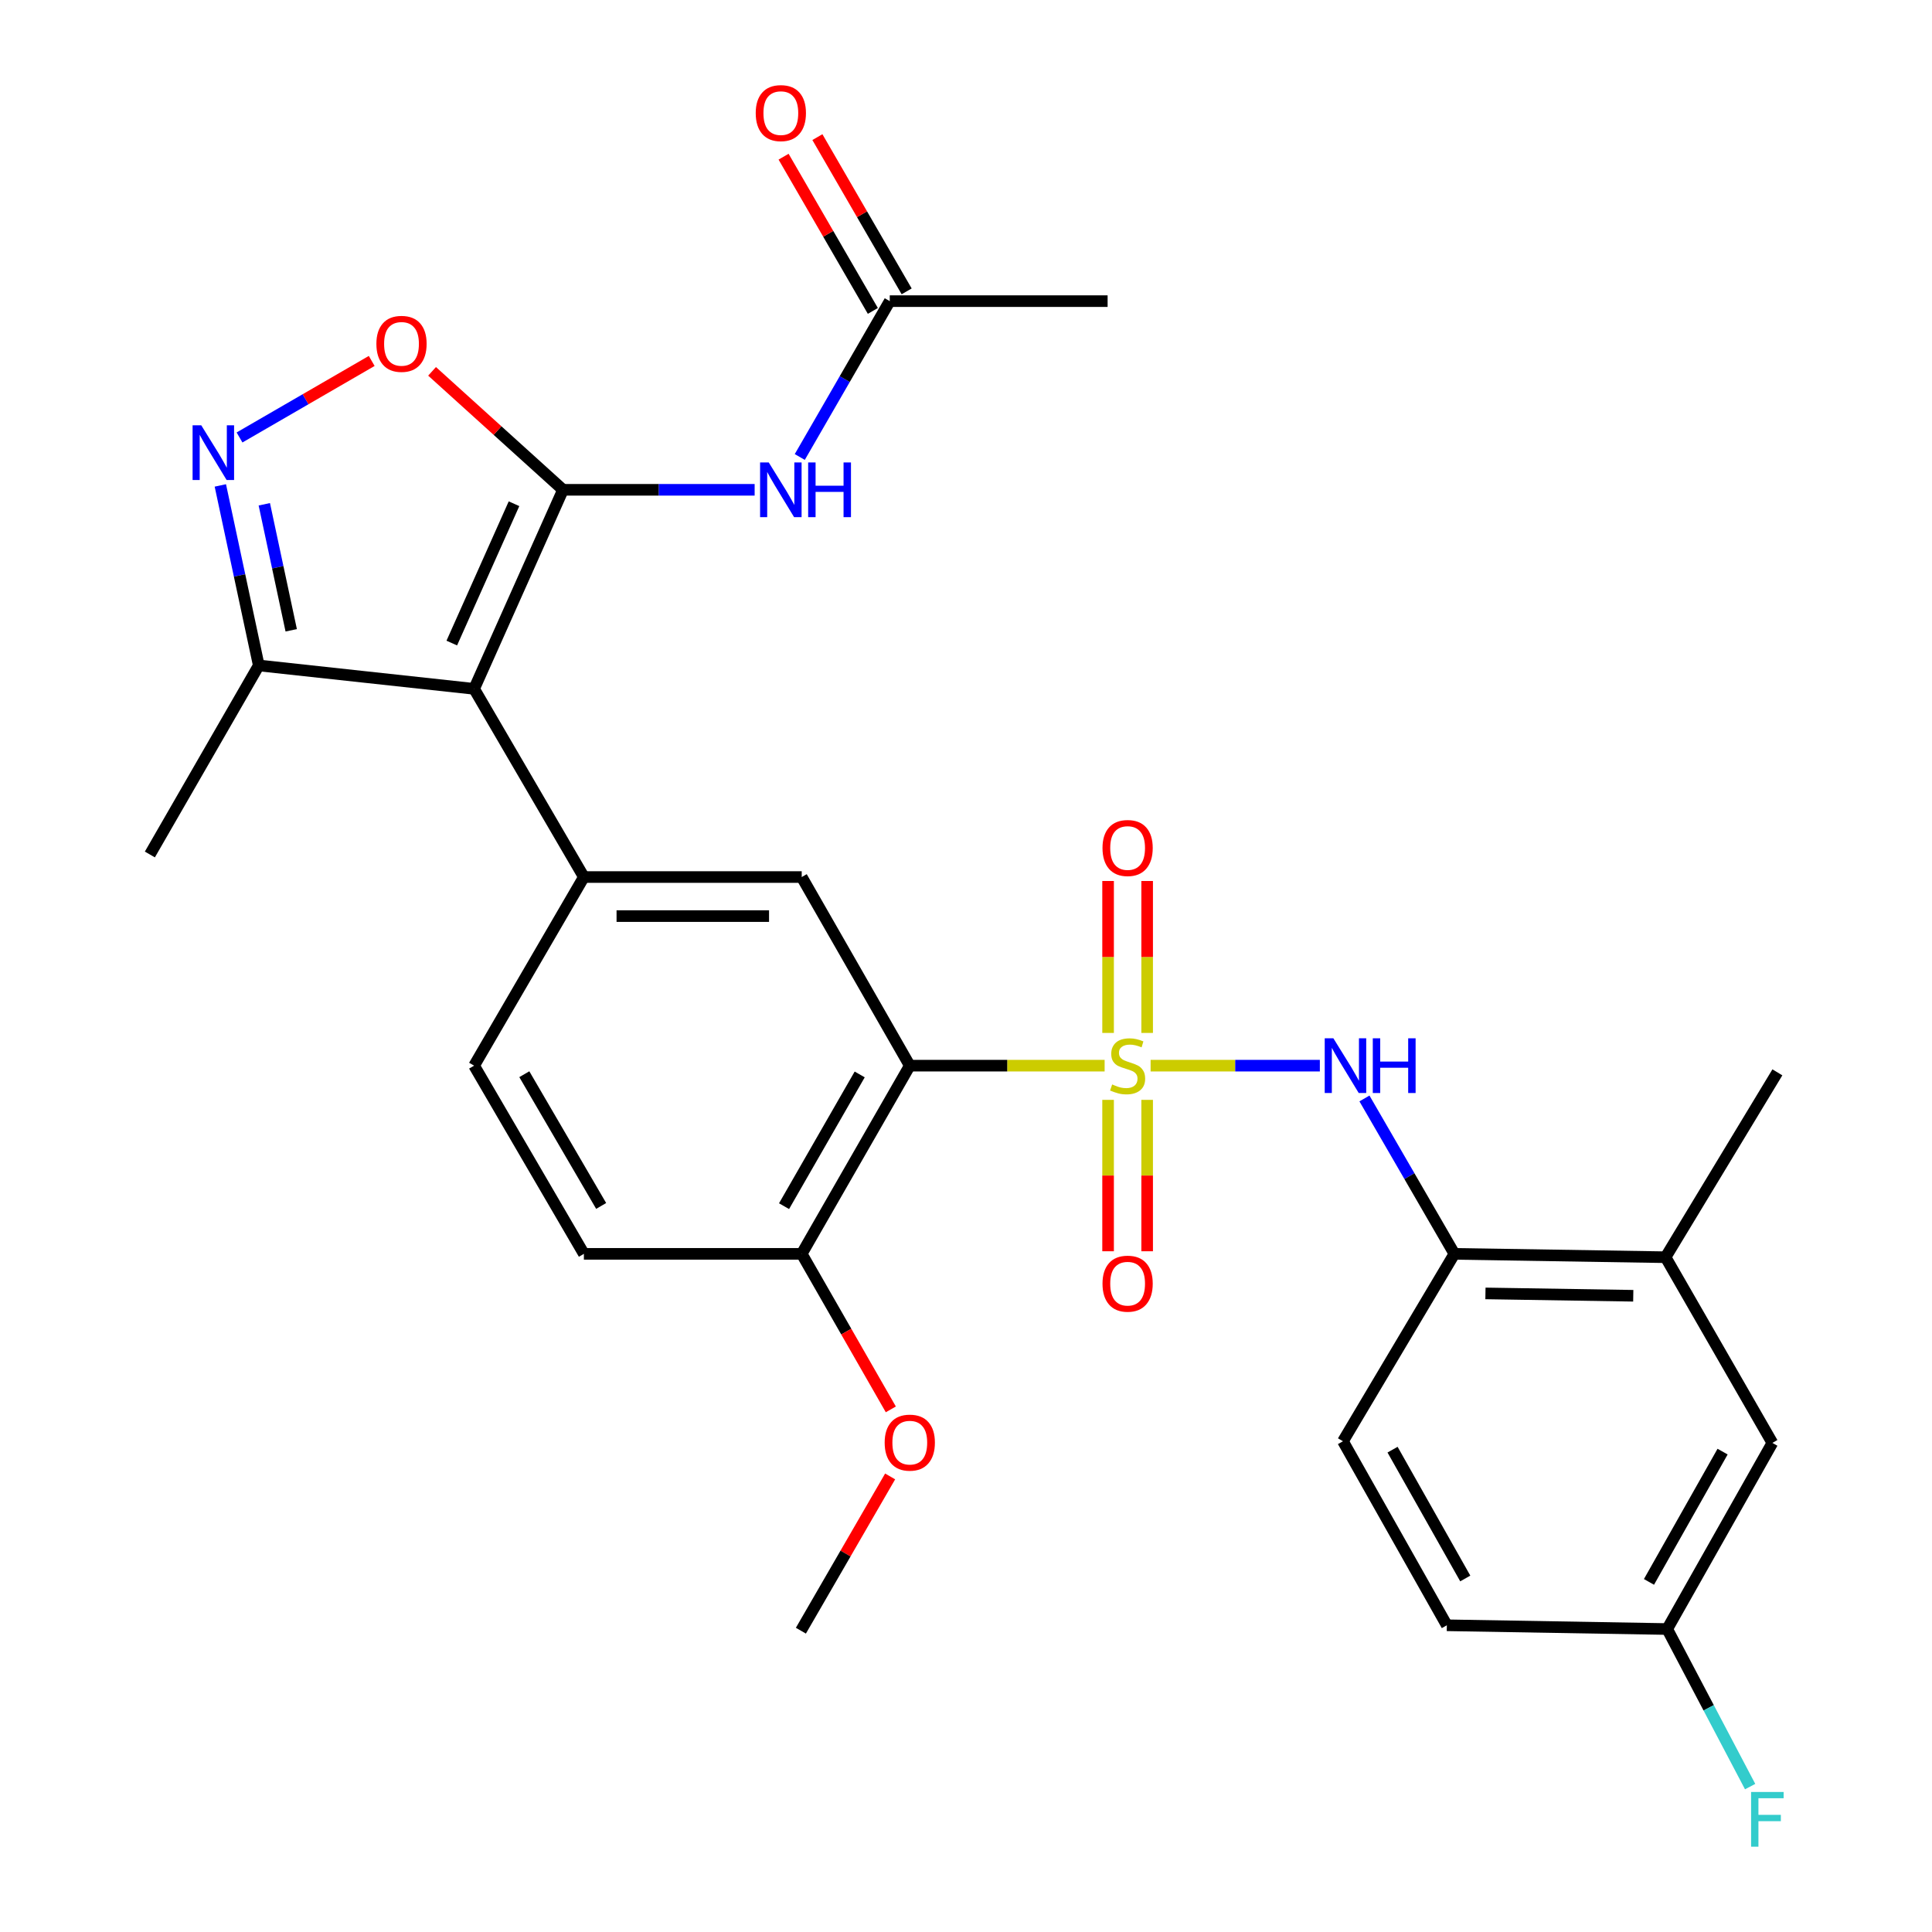 <?xml version='1.0' encoding='iso-8859-1'?>
<svg version='1.1' baseProfile='full'
              xmlns='http://www.w3.org/2000/svg'
                      xmlns:rdkit='http://www.rdkit.org/xml'
                      xmlns:xlink='http://www.w3.org/1999/xlink'
                  xml:space='preserve'
width='1000px' height='1000px' viewBox='0 0 1000 1000'>
<!-- END OF HEADER -->
<rect style='opacity:1.0;fill:#FFFFFF;stroke:none' width='1000' height='1000' x='0' y='0'> </rect>
<path class='bond-2' d='M 571.754,551.584 L 521.329,551.584' style='fill:none;fill-rule:evenodd;stroke:#CCCC00;stroke-width:6px;stroke-linecap:butt;stroke-linejoin:miter;stroke-opacity:1' />
<path class='bond-2' d='M 521.329,551.584 L 470.903,551.584' style='fill:none;fill-rule:evenodd;stroke:#000000;stroke-width:6px;stroke-linecap:butt;stroke-linejoin:miter;stroke-opacity:1' />
<path class='bond-6' d='M 595.552,551.584 L 639.353,551.584' style='fill:none;fill-rule:evenodd;stroke:#CCCC00;stroke-width:6px;stroke-linecap:butt;stroke-linejoin:miter;stroke-opacity:1' />
<path class='bond-6' d='M 639.353,551.584 L 683.153,551.584' style='fill:none;fill-rule:evenodd;stroke:#0000FF;stroke-width:6px;stroke-linecap:butt;stroke-linejoin:miter;stroke-opacity:1' />
<path class='bond-11' d='M 593.762,534.646 L 593.762,495.323' style='fill:none;fill-rule:evenodd;stroke:#CCCC00;stroke-width:6px;stroke-linecap:butt;stroke-linejoin:miter;stroke-opacity:1' />
<path class='bond-11' d='M 593.762,495.323 L 593.762,456' style='fill:none;fill-rule:evenodd;stroke:#FF0000;stroke-width:6px;stroke-linecap:butt;stroke-linejoin:miter;stroke-opacity:1' />
<path class='bond-11' d='M 573.544,534.646 L 573.544,495.323' style='fill:none;fill-rule:evenodd;stroke:#CCCC00;stroke-width:6px;stroke-linecap:butt;stroke-linejoin:miter;stroke-opacity:1' />
<path class='bond-11' d='M 573.544,495.323 L 573.544,456' style='fill:none;fill-rule:evenodd;stroke:#FF0000;stroke-width:6px;stroke-linecap:butt;stroke-linejoin:miter;stroke-opacity:1' />
<path class='bond-12' d='M 573.544,569.283 L 573.544,608.466' style='fill:none;fill-rule:evenodd;stroke:#CCCC00;stroke-width:6px;stroke-linecap:butt;stroke-linejoin:miter;stroke-opacity:1' />
<path class='bond-12' d='M 573.544,608.466 L 573.544,647.649' style='fill:none;fill-rule:evenodd;stroke:#FF0000;stroke-width:6px;stroke-linecap:butt;stroke-linejoin:miter;stroke-opacity:1' />
<path class='bond-12' d='M 593.762,569.283 L 593.762,608.466' style='fill:none;fill-rule:evenodd;stroke:#CCCC00;stroke-width:6px;stroke-linecap:butt;stroke-linejoin:miter;stroke-opacity:1' />
<path class='bond-12' d='M 593.762,608.466 L 593.762,647.649' style='fill:none;fill-rule:evenodd;stroke:#FF0000;stroke-width:6px;stroke-linecap:butt;stroke-linejoin:miter;stroke-opacity:1' />
<path class='bond-0' d='M 291.41,253.523 L 245.403,356.546' style='fill:none;fill-rule:evenodd;stroke:#000000;stroke-width:6px;stroke-linecap:butt;stroke-linejoin:miter;stroke-opacity:1' />
<path class='bond-0' d='M 266.048,260.732 L 233.843,332.848' style='fill:none;fill-rule:evenodd;stroke:#000000;stroke-width:6px;stroke-linecap:butt;stroke-linejoin:miter;stroke-opacity:1' />
<path class='bond-5' d='M 291.41,253.523 L 257.524,222.865' style='fill:none;fill-rule:evenodd;stroke:#000000;stroke-width:6px;stroke-linecap:butt;stroke-linejoin:miter;stroke-opacity:1' />
<path class='bond-5' d='M 257.524,222.865 L 223.638,192.207' style='fill:none;fill-rule:evenodd;stroke:#FF0000;stroke-width:6px;stroke-linecap:butt;stroke-linejoin:miter;stroke-opacity:1' />
<path class='bond-7' d='M 291.41,253.523 L 341.006,253.523' style='fill:none;fill-rule:evenodd;stroke:#000000;stroke-width:6px;stroke-linecap:butt;stroke-linejoin:miter;stroke-opacity:1' />
<path class='bond-7' d='M 341.006,253.523 L 390.602,253.523' style='fill:none;fill-rule:evenodd;stroke:#0000FF;stroke-width:6px;stroke-linecap:butt;stroke-linejoin:miter;stroke-opacity:1' />
<path class='bond-1' d='M 245.403,356.546 L 302.216,453.953' style='fill:none;fill-rule:evenodd;stroke:#000000;stroke-width:6px;stroke-linecap:butt;stroke-linejoin:miter;stroke-opacity:1' />
<path class='bond-9' d='M 245.403,356.546 L 133.944,344.438' style='fill:none;fill-rule:evenodd;stroke:#000000;stroke-width:6px;stroke-linecap:butt;stroke-linejoin:miter;stroke-opacity:1' />
<path class='bond-8' d='M 470.903,551.584 L 414.966,453.953' style='fill:none;fill-rule:evenodd;stroke:#000000;stroke-width:6px;stroke-linecap:butt;stroke-linejoin:miter;stroke-opacity:1' />
<path class='bond-14' d='M 470.903,551.584 L 414.966,648.991' style='fill:none;fill-rule:evenodd;stroke:#000000;stroke-width:6px;stroke-linecap:butt;stroke-linejoin:miter;stroke-opacity:1' />
<path class='bond-14' d='M 444.98,556.127 L 405.824,624.311' style='fill:none;fill-rule:evenodd;stroke:#000000;stroke-width:6px;stroke-linecap:butt;stroke-linejoin:miter;stroke-opacity:1' />
<path class='bond-3' d='M 302.216,453.953 L 414.966,453.953' style='fill:none;fill-rule:evenodd;stroke:#000000;stroke-width:6px;stroke-linecap:butt;stroke-linejoin:miter;stroke-opacity:1' />
<path class='bond-3' d='M 319.128,474.171 L 398.053,474.171' style='fill:none;fill-rule:evenodd;stroke:#000000;stroke-width:6px;stroke-linecap:butt;stroke-linejoin:miter;stroke-opacity:1' />
<path class='bond-29' d='M 302.216,453.953 L 245.403,551.584' style='fill:none;fill-rule:evenodd;stroke:#000000;stroke-width:6px;stroke-linecap:butt;stroke-linejoin:miter;stroke-opacity:1' />
<path class='bond-4' d='M 114.049,251.258 L 123.997,297.848' style='fill:none;fill-rule:evenodd;stroke:#0000FF;stroke-width:6px;stroke-linecap:butt;stroke-linejoin:miter;stroke-opacity:1' />
<path class='bond-4' d='M 123.997,297.848 L 133.944,344.438' style='fill:none;fill-rule:evenodd;stroke:#000000;stroke-width:6px;stroke-linecap:butt;stroke-linejoin:miter;stroke-opacity:1' />
<path class='bond-4' d='M 136.805,261.013 L 143.769,293.626' style='fill:none;fill-rule:evenodd;stroke:#0000FF;stroke-width:6px;stroke-linecap:butt;stroke-linejoin:miter;stroke-opacity:1' />
<path class='bond-4' d='M 143.769,293.626 L 150.733,326.239' style='fill:none;fill-rule:evenodd;stroke:#000000;stroke-width:6px;stroke-linecap:butt;stroke-linejoin:miter;stroke-opacity:1' />
<path class='bond-31' d='M 123.977,226.435 L 158.187,206.63' style='fill:none;fill-rule:evenodd;stroke:#0000FF;stroke-width:6px;stroke-linecap:butt;stroke-linejoin:miter;stroke-opacity:1' />
<path class='bond-31' d='M 158.187,206.63 L 192.397,186.824' style='fill:none;fill-rule:evenodd;stroke:#FF0000;stroke-width:6px;stroke-linecap:butt;stroke-linejoin:miter;stroke-opacity:1' />
<path class='bond-10' d='M 706.238,568.558 L 729.514,608.774' style='fill:none;fill-rule:evenodd;stroke:#0000FF;stroke-width:6px;stroke-linecap:butt;stroke-linejoin:miter;stroke-opacity:1' />
<path class='bond-10' d='M 729.514,608.774 L 752.79,648.991' style='fill:none;fill-rule:evenodd;stroke:#000000;stroke-width:6px;stroke-linecap:butt;stroke-linejoin:miter;stroke-opacity:1' />
<path class='bond-13' d='M 413.962,236.544 L 437.249,196.207' style='fill:none;fill-rule:evenodd;stroke:#0000FF;stroke-width:6px;stroke-linecap:butt;stroke-linejoin:miter;stroke-opacity:1' />
<path class='bond-13' d='M 437.249,196.207 L 460.536,155.869' style='fill:none;fill-rule:evenodd;stroke:#000000;stroke-width:6px;stroke-linecap:butt;stroke-linejoin:miter;stroke-opacity:1' />
<path class='bond-25' d='M 133.944,344.438 L 77.569,442.282' style='fill:none;fill-rule:evenodd;stroke:#000000;stroke-width:6px;stroke-linecap:butt;stroke-linejoin:miter;stroke-opacity:1' />
<path class='bond-15' d='M 752.79,648.991 L 862.091,650.732' style='fill:none;fill-rule:evenodd;stroke:#000000;stroke-width:6px;stroke-linecap:butt;stroke-linejoin:miter;stroke-opacity:1' />
<path class='bond-15' d='M 768.863,669.468 L 845.374,670.686' style='fill:none;fill-rule:evenodd;stroke:#000000;stroke-width:6px;stroke-linecap:butt;stroke-linejoin:miter;stroke-opacity:1' />
<path class='bond-20' d='M 752.79,648.991 L 695.112,745.993' style='fill:none;fill-rule:evenodd;stroke:#000000;stroke-width:6px;stroke-linecap:butt;stroke-linejoin:miter;stroke-opacity:1' />
<path class='bond-18' d='M 469.285,150.805 L 446.183,110.889' style='fill:none;fill-rule:evenodd;stroke:#000000;stroke-width:6px;stroke-linecap:butt;stroke-linejoin:miter;stroke-opacity:1' />
<path class='bond-18' d='M 446.183,110.889 L 423.081,70.972' style='fill:none;fill-rule:evenodd;stroke:#FF0000;stroke-width:6px;stroke-linecap:butt;stroke-linejoin:miter;stroke-opacity:1' />
<path class='bond-18' d='M 451.786,160.933 L 428.684,121.016' style='fill:none;fill-rule:evenodd;stroke:#000000;stroke-width:6px;stroke-linecap:butt;stroke-linejoin:miter;stroke-opacity:1' />
<path class='bond-18' d='M 428.684,121.016 L 405.582,81.1' style='fill:none;fill-rule:evenodd;stroke:#FF0000;stroke-width:6px;stroke-linecap:butt;stroke-linejoin:miter;stroke-opacity:1' />
<path class='bond-26' d='M 460.536,155.869 L 573.297,155.869' style='fill:none;fill-rule:evenodd;stroke:#000000;stroke-width:6px;stroke-linecap:butt;stroke-linejoin:miter;stroke-opacity:1' />
<path class='bond-19' d='M 414.966,648.991 L 302.216,648.991' style='fill:none;fill-rule:evenodd;stroke:#000000;stroke-width:6px;stroke-linecap:butt;stroke-linejoin:miter;stroke-opacity:1' />
<path class='bond-24' d='M 414.966,648.991 L 438.026,689.24' style='fill:none;fill-rule:evenodd;stroke:#000000;stroke-width:6px;stroke-linecap:butt;stroke-linejoin:miter;stroke-opacity:1' />
<path class='bond-24' d='M 438.026,689.24 L 461.087,729.489' style='fill:none;fill-rule:evenodd;stroke:#FF0000;stroke-width:6px;stroke-linecap:butt;stroke-linejoin:miter;stroke-opacity:1' />
<path class='bond-17' d='M 862.091,650.732 L 917.377,746.847' style='fill:none;fill-rule:evenodd;stroke:#000000;stroke-width:6px;stroke-linecap:butt;stroke-linejoin:miter;stroke-opacity:1' />
<path class='bond-27' d='M 862.091,650.732 L 919.971,555.044' style='fill:none;fill-rule:evenodd;stroke:#000000;stroke-width:6px;stroke-linecap:butt;stroke-linejoin:miter;stroke-opacity:1' />
<path class='bond-16' d='M 245.403,551.584 L 302.216,648.991' style='fill:none;fill-rule:evenodd;stroke:#000000;stroke-width:6px;stroke-linecap:butt;stroke-linejoin:miter;stroke-opacity:1' />
<path class='bond-16' d='M 271.389,556.009 L 311.159,624.194' style='fill:none;fill-rule:evenodd;stroke:#000000;stroke-width:6px;stroke-linecap:butt;stroke-linejoin:miter;stroke-opacity:1' />
<path class='bond-30' d='M 917.377,746.847 L 862.945,843.187' style='fill:none;fill-rule:evenodd;stroke:#000000;stroke-width:6px;stroke-linecap:butt;stroke-linejoin:miter;stroke-opacity:1' />
<path class='bond-30' d='M 891.609,751.352 L 853.507,818.79' style='fill:none;fill-rule:evenodd;stroke:#000000;stroke-width:6px;stroke-linecap:butt;stroke-linejoin:miter;stroke-opacity:1' />
<path class='bond-22' d='M 695.112,745.993 L 748.881,841.243' style='fill:none;fill-rule:evenodd;stroke:#000000;stroke-width:6px;stroke-linecap:butt;stroke-linejoin:miter;stroke-opacity:1' />
<path class='bond-22' d='M 720.783,750.342 L 758.422,817.017' style='fill:none;fill-rule:evenodd;stroke:#000000;stroke-width:6px;stroke-linecap:butt;stroke-linejoin:miter;stroke-opacity:1' />
<path class='bond-21' d='M 862.945,843.187 L 748.881,841.243' style='fill:none;fill-rule:evenodd;stroke:#000000;stroke-width:6px;stroke-linecap:butt;stroke-linejoin:miter;stroke-opacity:1' />
<path class='bond-23' d='M 862.945,843.187 L 884.405,883.963' style='fill:none;fill-rule:evenodd;stroke:#000000;stroke-width:6px;stroke-linecap:butt;stroke-linejoin:miter;stroke-opacity:1' />
<path class='bond-23' d='M 884.405,883.963 L 905.865,924.74' style='fill:none;fill-rule:evenodd;stroke:#33CCCC;stroke-width:6px;stroke-linecap:butt;stroke-linejoin:miter;stroke-opacity:1' />
<path class='bond-28' d='M 460.735,764.196 L 437.637,804.118' style='fill:none;fill-rule:evenodd;stroke:#FF0000;stroke-width:6px;stroke-linecap:butt;stroke-linejoin:miter;stroke-opacity:1' />
<path class='bond-28' d='M 437.637,804.118 L 414.539,844.04' style='fill:none;fill-rule:evenodd;stroke:#000000;stroke-width:6px;stroke-linecap:butt;stroke-linejoin:miter;stroke-opacity:1' />
<path  class='atom-0' d='M 575.653 561.304
Q 575.973 561.424, 577.293 561.984
Q 578.613 562.544, 580.053 562.904
Q 581.533 563.224, 582.973 563.224
Q 585.653 563.224, 587.213 561.944
Q 588.773 560.624, 588.773 558.344
Q 588.773 556.784, 587.973 555.824
Q 587.213 554.864, 586.013 554.344
Q 584.813 553.824, 582.813 553.224
Q 580.293 552.464, 578.773 551.744
Q 577.293 551.024, 576.213 549.504
Q 575.173 547.984, 575.173 545.424
Q 575.173 541.864, 577.573 539.664
Q 580.013 537.464, 584.813 537.464
Q 588.093 537.464, 591.813 539.024
L 590.893 542.104
Q 587.493 540.704, 584.933 540.704
Q 582.173 540.704, 580.653 541.864
Q 579.133 542.984, 579.173 544.944
Q 579.173 546.464, 579.933 547.384
Q 580.733 548.304, 581.853 548.824
Q 583.013 549.344, 584.933 549.944
Q 587.493 550.744, 589.013 551.544
Q 590.533 552.344, 591.613 553.984
Q 592.733 555.584, 592.733 558.344
Q 592.733 562.264, 590.093 564.384
Q 587.493 566.464, 583.133 566.464
Q 580.613 566.464, 578.693 565.904
Q 576.813 565.384, 574.573 564.464
L 575.653 561.304
' fill='#CCCC00'/>
<path  class='atom-5' d='M 104.164 220.122
L 113.444 235.122
Q 114.364 236.602, 115.844 239.282
Q 117.324 241.962, 117.404 242.122
L 117.404 220.122
L 121.164 220.122
L 121.164 248.442
L 117.284 248.442
L 107.324 232.042
Q 106.164 230.122, 104.924 227.922
Q 103.724 225.722, 103.364 225.042
L 103.364 248.442
L 99.684 248.442
L 99.684 220.122
L 104.164 220.122
' fill='#0000FF'/>
<path  class='atom-6' d='M 194.819 177.976
Q 194.819 171.176, 198.179 167.376
Q 201.539 163.576, 207.819 163.576
Q 214.099 163.576, 217.459 167.376
Q 220.819 171.176, 220.819 177.976
Q 220.819 184.856, 217.419 188.776
Q 214.019 192.656, 207.819 192.656
Q 201.579 192.656, 198.179 188.776
Q 194.819 184.896, 194.819 177.976
M 207.819 189.456
Q 212.139 189.456, 214.459 186.576
Q 216.819 183.656, 216.819 177.976
Q 216.819 172.416, 214.459 169.616
Q 212.139 166.776, 207.819 166.776
Q 203.499 166.776, 201.139 169.576
Q 198.819 172.376, 198.819 177.976
Q 198.819 183.696, 201.139 186.576
Q 203.499 189.456, 207.819 189.456
' fill='#FF0000'/>
<path  class='atom-7' d='M 690.154 537.424
L 699.434 552.424
Q 700.354 553.904, 701.834 556.584
Q 703.314 559.264, 703.394 559.424
L 703.394 537.424
L 707.154 537.424
L 707.154 565.744
L 703.274 565.744
L 693.314 549.344
Q 692.154 547.424, 690.914 545.224
Q 689.714 543.024, 689.354 542.344
L 689.354 565.744
L 685.674 565.744
L 685.674 537.424
L 690.154 537.424
' fill='#0000FF'/>
<path  class='atom-7' d='M 710.554 537.424
L 714.394 537.424
L 714.394 549.464
L 728.874 549.464
L 728.874 537.424
L 732.714 537.424
L 732.714 565.744
L 728.874 565.744
L 728.874 552.664
L 714.394 552.664
L 714.394 565.744
L 710.554 565.744
L 710.554 537.424
' fill='#0000FF'/>
<path  class='atom-8' d='M 397.901 239.363
L 407.181 254.363
Q 408.101 255.843, 409.581 258.523
Q 411.061 261.203, 411.141 261.363
L 411.141 239.363
L 414.901 239.363
L 414.901 267.683
L 411.021 267.683
L 401.061 251.283
Q 399.901 249.363, 398.661 247.163
Q 397.461 244.963, 397.101 244.283
L 397.101 267.683
L 393.421 267.683
L 393.421 239.363
L 397.901 239.363
' fill='#0000FF'/>
<path  class='atom-8' d='M 418.301 239.363
L 422.141 239.363
L 422.141 251.403
L 436.621 251.403
L 436.621 239.363
L 440.461 239.363
L 440.461 267.683
L 436.621 267.683
L 436.621 254.603
L 422.141 254.603
L 422.141 267.683
L 418.301 267.683
L 418.301 239.363
' fill='#0000FF'/>
<path  class='atom-12' d='M 570.653 438.925
Q 570.653 432.125, 574.013 428.325
Q 577.373 424.525, 583.653 424.525
Q 589.933 424.525, 593.293 428.325
Q 596.653 432.125, 596.653 438.925
Q 596.653 445.805, 593.253 449.725
Q 589.853 453.605, 583.653 453.605
Q 577.413 453.605, 574.013 449.725
Q 570.653 445.845, 570.653 438.925
M 583.653 450.405
Q 587.973 450.405, 590.293 447.525
Q 592.653 444.605, 592.653 438.925
Q 592.653 433.365, 590.293 430.565
Q 587.973 427.725, 583.653 427.725
Q 579.333 427.725, 576.973 430.525
Q 574.653 433.325, 574.653 438.925
Q 574.653 444.645, 576.973 447.525
Q 579.333 450.405, 583.653 450.405
' fill='#FF0000'/>
<path  class='atom-13' d='M 570.653 664.425
Q 570.653 657.625, 574.013 653.825
Q 577.373 650.025, 583.653 650.025
Q 589.933 650.025, 593.293 653.825
Q 596.653 657.625, 596.653 664.425
Q 596.653 671.305, 593.253 675.225
Q 589.853 679.105, 583.653 679.105
Q 577.413 679.105, 574.013 675.225
Q 570.653 671.345, 570.653 664.425
M 583.653 675.905
Q 587.973 675.905, 590.293 673.025
Q 592.653 670.105, 592.653 664.425
Q 592.653 658.865, 590.293 656.065
Q 587.973 653.225, 583.653 653.225
Q 579.333 653.225, 576.973 656.025
Q 574.653 658.825, 574.653 664.425
Q 574.653 670.145, 576.973 673.025
Q 579.333 675.905, 583.653 675.905
' fill='#FF0000'/>
<path  class='atom-19' d='M 391.161 58.542
Q 391.161 51.742, 394.521 47.943
Q 397.881 44.142, 404.161 44.142
Q 410.441 44.142, 413.801 47.943
Q 417.161 51.742, 417.161 58.542
Q 417.161 65.422, 413.761 69.343
Q 410.361 73.222, 404.161 73.222
Q 397.921 73.222, 394.521 69.343
Q 391.161 65.463, 391.161 58.542
M 404.161 70.022
Q 408.481 70.022, 410.801 67.142
Q 413.161 64.222, 413.161 58.542
Q 413.161 52.983, 410.801 50.182
Q 408.481 47.343, 404.161 47.343
Q 399.841 47.343, 397.481 50.142
Q 395.161 52.943, 395.161 58.542
Q 395.161 64.263, 397.481 67.142
Q 399.841 70.022, 404.161 70.022
' fill='#FF0000'/>
<path  class='atom-24' d='M 906.362 927.523
L 923.202 927.523
L 923.202 930.763
L 910.162 930.763
L 910.162 939.363
L 921.762 939.363
L 921.762 942.643
L 910.162 942.643
L 910.162 955.843
L 906.362 955.843
L 906.362 927.523
' fill='#33CCCC'/>
<path  class='atom-25' d='M 457.903 746.702
Q 457.903 739.902, 461.263 736.102
Q 464.623 732.302, 470.903 732.302
Q 477.183 732.302, 480.543 736.102
Q 483.903 739.902, 483.903 746.702
Q 483.903 753.582, 480.503 757.502
Q 477.103 761.382, 470.903 761.382
Q 464.663 761.382, 461.263 757.502
Q 457.903 753.622, 457.903 746.702
M 470.903 758.182
Q 475.223 758.182, 477.543 755.302
Q 479.903 752.382, 479.903 746.702
Q 479.903 741.142, 477.543 738.342
Q 475.223 735.502, 470.903 735.502
Q 466.583 735.502, 464.223 738.302
Q 461.903 741.102, 461.903 746.702
Q 461.903 752.422, 464.223 755.302
Q 466.583 758.182, 470.903 758.182
' fill='#FF0000'/>
</svg>
